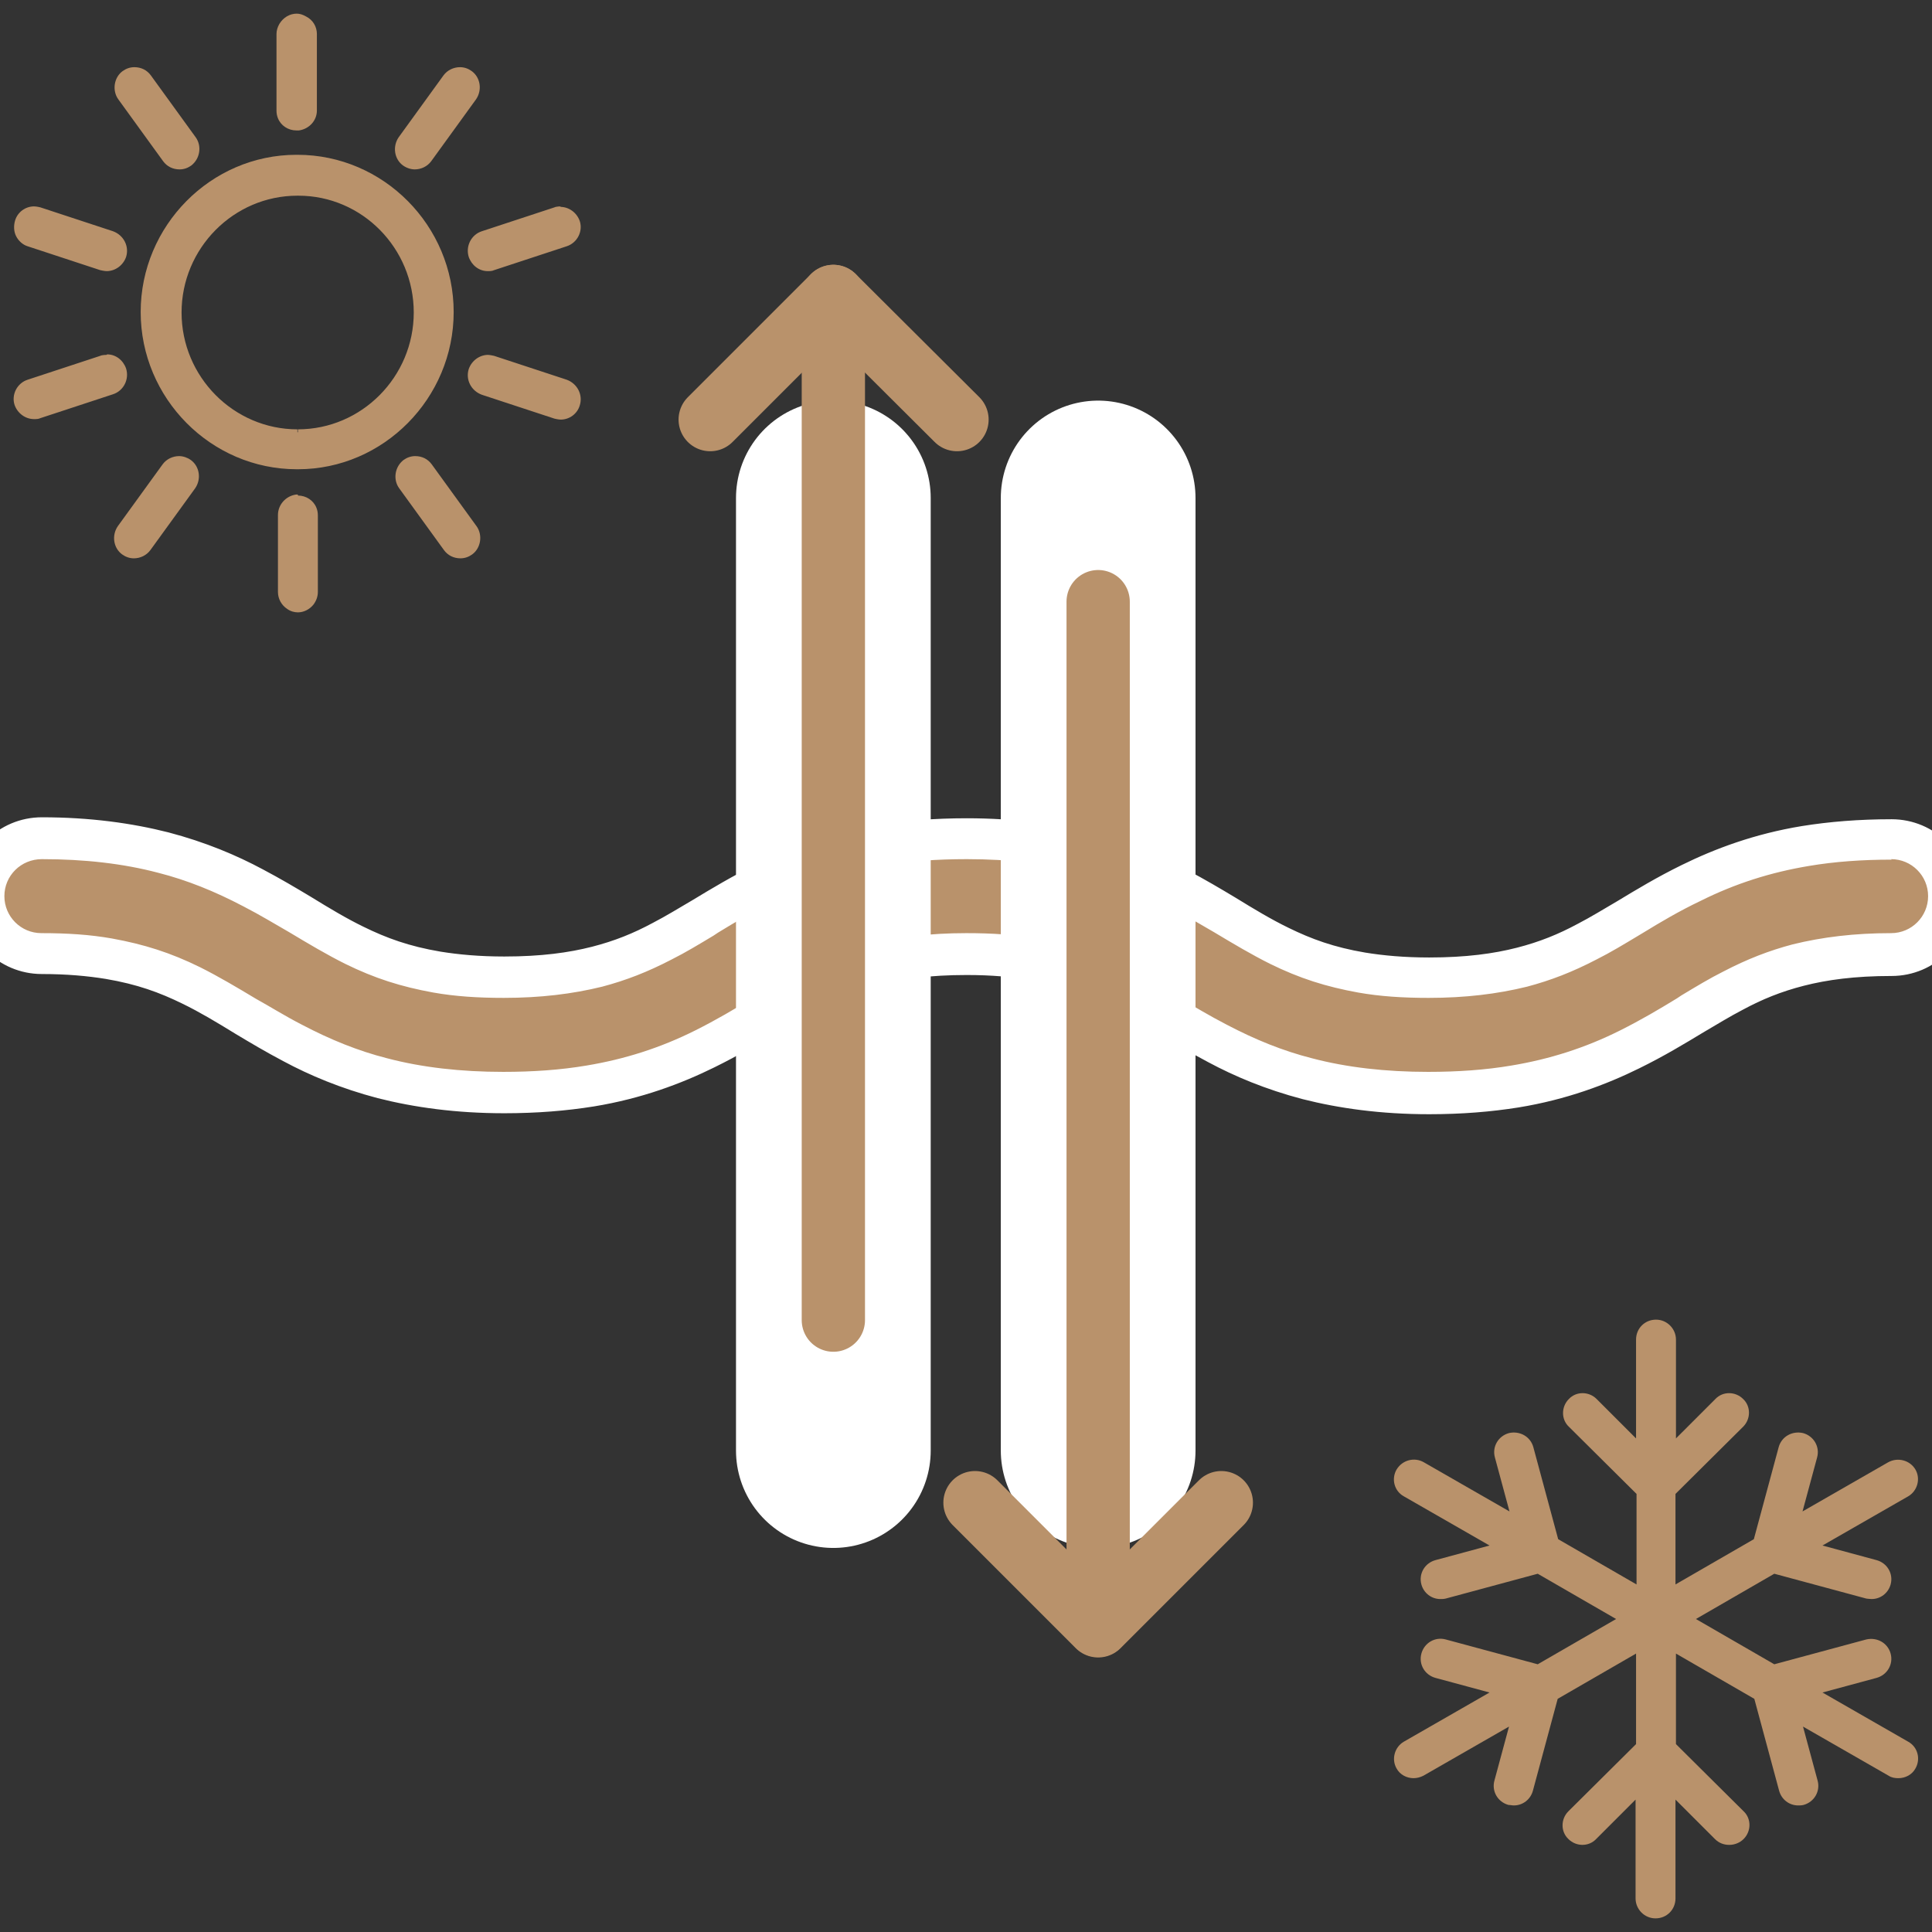 <?xml version="1.0" encoding="UTF-8"?><svg id="Livello_2" xmlns="http://www.w3.org/2000/svg" viewBox="0 0 39.69 39.69"><rect x="0" y="0" width="39.69" height="39.69" fill="#333333" stroke="none"/><defs><style>.cls-1,.cls-2{fill:#b9926b;}.cls-1,.cls-2,.cls-3{stroke-width:0px;}.cls-2{fill-rule:evenodd;}.cls-3{fill:#fff;}.cls-4{stroke:#b9926b;stroke-width:1.3px;}.cls-4,.cls-5{fill:none;stroke-linecap:round;stroke-linejoin:round;}.cls-5{stroke:#fff;stroke-width:4px;}</style></defs><path class="cls-1" d="m29.34,22.46c-.9,0-1.74-.1-2.5-.29-.62-.16-1.23-.4-1.85-.72-.36-.19-.67-.37-.96-.55-.41-.25-.77-.46-1.12-.63-.57-.28-1.08-.44-1.69-.55-.43-.07-.88-.11-1.38-.11-.72,0-1.34.07-1.91.22-.46.12-.87.28-1.34.53-.27.14-.54.3-.84.48l-.09.05c-.35.21-.74.45-1.2.67-.76.38-1.53.63-2.35.76-.55.09-1.15.14-1.78.14-.91,0-1.75-.1-2.5-.29-.62-.16-1.23-.4-1.85-.72-.36-.19-.67-.37-.96-.55-.41-.25-.77-.46-1.12-.63-.57-.28-1.08-.44-1.69-.55-.43-.07-.88-.11-1.38-.11-.66,0-1.19-.53-1.19-1.19s.53-1.19,1.19-1.19c.91,0,1.75.1,2.5.29.62.16,1.23.4,1.85.72.35.19.67.37.96.55.4.24.76.46,1.12.63.57.28,1.08.45,1.69.55.42.07.88.11,1.38.11.72,0,1.34-.07,1.91-.22.45-.12.87-.28,1.34-.53.27-.14.54-.3.84-.48l.09-.05c.35-.21.74-.45,1.2-.67.76-.38,1.53-.63,2.35-.76.55-.09,1.15-.14,1.78-.14.91,0,1.75.1,2.5.29.62.16,1.23.4,1.85.72.36.19.67.37.96.55.41.25.77.46,1.12.63.57.28,1.08.45,1.69.55.42.07.88.11,1.38.11.72,0,1.34-.07,1.91-.22.46-.12.87-.28,1.34-.53.27-.14.54-.3.84-.48.43-.26.83-.5,1.29-.73.76-.38,1.53-.63,2.35-.76.55-.09,1.15-.14,1.78-.14s1.19.53,1.19,1.19-.53,1.19-1.19,1.19c-.72,0-1.34.07-1.91.22-.46.12-.87.28-1.34.53-.27.14-.54.3-.84.48l-.09.06c-.35.21-.74.45-1.2.67-.76.38-1.53.62-2.35.76-.55.09-1.15.14-1.78.14h0Z"/><path class="cls-3" d="m38.85,17.65h0c.42,0,.76.34.76.76s-.34.76-.76.76c-.75,0-1.41.08-2.02.23-.49.13-.93.3-1.43.56-.28.14-.56.31-.86.49l-.09.06c-.36.22-.73.44-1.17.66-.72.36-1.45.59-2.23.72-.53.09-1.1.13-1.71.13-.87,0-1.67-.09-2.39-.28-.59-.15-1.16-.38-1.75-.69-.35-.18-.66-.37-.94-.53-.4-.24-.77-.46-1.15-.65-.61-.3-1.15-.47-1.81-.59-.45-.08-.92-.11-1.45-.11-.75,0-1.41.08-2.02.23-.49.13-.93.3-1.43.56-.28.14-.56.31-.86.49l-.09.06c-.36.22-.73.44-1.17.66-.72.36-1.45.59-2.23.72-.53.09-1.1.13-1.71.13-.87,0-1.67-.09-2.39-.28-.59-.15-1.16-.38-1.75-.69-.35-.18-.65-.37-.94-.53-.4-.24-.77-.46-1.15-.65-.61-.3-1.15-.47-1.81-.59-.45-.08-.92-.11-1.45-.11-.42,0-.76-.34-.76-.76s.34-.76.77-.76c.87,0,1.67.09,2.39.28.59.15,1.16.38,1.75.69.35.18.66.37.94.53.4.24.77.46,1.15.65.61.3,1.15.47,1.81.59.45.08.92.11,1.45.11.75,0,1.41-.08,2.02-.23.49-.13.93-.3,1.43-.56.28-.14.56-.31.86-.49l.09-.06c.36-.22.73-.44,1.17-.66.72-.36,1.45-.59,2.23-.72.53-.09,1.1-.13,1.71-.13.87,0,1.67.09,2.39.28.59.15,1.16.38,1.75.69.35.18.66.37.94.53.4.24.77.46,1.15.65.61.3,1.15.47,1.81.59.45.08.92.11,1.45.11.75,0,1.41-.08,2.02-.23.49-.13.93-.3,1.43-.56.28-.14.56-.31.86-.49l.1-.06c.36-.22.73-.44,1.17-.65.72-.36,1.45-.59,2.23-.72.53-.09,1.1-.13,1.7-.13h0m-19-.85h0c-.67,0-1.28.05-1.84.14-.98.16-1.8.47-2.47.8-.51.25-.94.51-1.32.74-.29.17-.55.33-.82.47-.39.21-.78.37-1.25.49-.47.12-1.04.2-1.8.2-.51,0-.94-.04-1.31-.1-.65-.11-1.11-.28-1.58-.51-.35-.17-.7-.38-1.09-.62-.3-.18-.62-.37-.98-.56-.54-.29-1.18-.56-1.94-.76-.75-.19-1.61-.31-2.6-.31h0c-.89,0-1.61.72-1.61,1.61s.72,1.61,1.61,1.61c.51,0,.94.04,1.31.1.65.11,1.11.28,1.58.51.35.17.7.38,1.09.62.3.18.62.37.98.56.54.29,1.18.56,1.94.76.75.19,1.61.31,2.6.31h0c.67,0,1.28-.05,1.84-.14.98-.16,1.8-.47,2.47-.8.51-.25.94-.51,1.32-.74.29-.17.55-.33.82-.47.39-.21.78-.37,1.25-.49.47-.12,1.04-.2,1.8-.2.51,0,.94.04,1.31.1.65.11,1.11.28,1.58.51.35.17.7.38,1.09.62.3.18.62.37.98.56.54.29,1.18.56,1.94.76.75.19,1.61.31,2.6.31h0c.67,0,1.28-.05,1.84-.14.98-.16,1.8-.47,2.47-.8.51-.25.94-.51,1.32-.74.29-.17.55-.33.82-.47.39-.21.78-.37,1.25-.49.47-.12,1.04-.2,1.8-.2.89,0,1.61-.72,1.61-1.61s-.72-1.61-1.61-1.61h0s0,0,0,0c-.67,0-1.28.05-1.84.14-.98.16-1.8.47-2.47.8-.51.25-.94.51-1.32.74-.29.17-.55.33-.82.47-.39.21-.78.37-1.25.49-.47.12-1.04.2-1.8.2-.51,0-.94-.04-1.31-.1-.65-.11-1.11-.28-1.58-.51-.35-.17-.7-.38-1.09-.62-.3-.18-.62-.37-.98-.56-.54-.29-1.18-.56-1.94-.76-.75-.19-1.61-.31-2.6-.31h0Z"/><path class="cls-1" d="m35.53,37.9c.1,0,.21-.04.29-.12.16-.16.16-.42,0-.57l-1.39-1.38v-1.86l1.61.93.51,1.89c.05.18.21.3.39.3.03,0,.07,0,.11-.01.22-.06.35-.28.29-.5l-.3-1.11,1.76,1.01c.06.04.13.05.2.05.14,0,.28-.07.35-.2.11-.19.05-.44-.15-.55l-1.76-1.01,1.11-.3c.22-.06.35-.28.29-.5-.06-.22-.28-.34-.5-.29l-1.89.51-1.61-.93,1.61-.93,1.89.51s.07.01.11.01c.18,0,.34-.12.39-.3.06-.22-.07-.44-.29-.5l-1.11-.3,1.76-1.01c.19-.11.26-.36.15-.55-.11-.19-.36-.26-.56-.15l-1.76,1.01.3-1.11c.06-.22-.07-.44-.29-.5-.22-.05-.44.07-.5.29l-.51,1.89-1.61.93v-1.86l1.39-1.38c.16-.16.16-.42,0-.57-.16-.16-.42-.16-.57,0l-.81.81v-2.03c0-.22-.18-.41-.41-.41s-.41.18-.41.41v2.03l-.81-.81c-.16-.16-.42-.16-.57,0-.16.16-.16.42,0,.57l1.39,1.38v1.86l-1.61-.93-.51-1.89c-.06-.22-.28-.34-.5-.29-.22.06-.35.28-.29.5l.3,1.11-1.76-1.01c-.19-.11-.44-.05-.56.15-.11.19-.05.44.15.55l1.76,1.01-1.11.3c-.22.06-.35.28-.29.5.05.18.21.3.39.3.03,0,.07,0,.11-.01l1.89-.51,1.61.93-1.61.93-1.89-.51c-.22-.06-.44.07-.5.29-.06.22.07.44.29.5l1.11.3-1.76,1.01c-.19.11-.26.36-.15.55.07.13.21.2.35.2.07,0,.14-.02.2-.05l1.76-1.01-.3,1.11c-.06.22.07.44.29.5.04,0,.07.01.11.01.18,0,.34-.12.39-.3l.51-1.89,1.61-.93v1.86l-1.39,1.38c-.16.16-.16.42,0,.57.16.16.42.16.57,0l.81-.81v2.03c0,.22.18.41.41.41s.41-.18.41-.41v-2.03l.81.81c.08.08.18.12.29.12Z"/><path class="cls-2" d="m9.45,11.43c-.12,0-.23-.06-.3-.15l-.92-1.27c-.12-.16-.08-.4.08-.52.06-.05.14-.07.22-.07.12,0,.23.06.3.15l.92,1.27c.12.17.08.4-.08.52-.06.05-.14.07-.22.07h0Z"/><path class="cls-1" d="m8.53,9.46c.1,0,.2.05.26.13l.92,1.27c.1.15.07.35-.07.45-.06.04-.12.06-.19.06-.1,0-.2-.05-.26-.13l-.92-1.27c-.11-.15-.07-.35.07-.45.06-.04.12-.06.19-.06m0-.09c-.09,0-.17.03-.24.08-.18.14-.22.4-.09.58l.92,1.27c.08.11.2.17.34.17.09,0,.17-.03.24-.08.18-.13.22-.4.09-.58l-.92-1.27c-.08-.11-.2-.17-.34-.17h0Z"/><path class="cls-2" d="m11.52,8.56s-.08,0-.11-.02l-1.49-.49c-.19-.06-.3-.27-.24-.47.05-.15.19-.26.35-.26.04,0,.08,0,.11.02l1.49.49c.19.06.3.27.24.47-.05.15-.19.26-.35.26h0Z"/><path class="cls-1" d="m10.03,7.38s.07,0,.1.02l1.49.49c.17.06.26.24.21.41-.04.14-.17.22-.31.22-.03,0-.07,0-.1-.02l-1.49-.49c-.17-.06-.26-.24-.21-.41.05-.14.17-.22.31-.22m0-.09c-.18,0-.34.12-.4.29-.07.22.05.45.27.53l1.49.49s.08.02.13.02c.18,0,.34-.12.39-.29.07-.22-.05-.45-.27-.53l-1.49-.49s-.09-.02-.13-.02h0Z"/><path class="cls-2" d="m10.03,5.51c-.16,0-.3-.1-.35-.26-.06-.19.04-.4.24-.47l1.49-.49s.08-.02.11-.02c.16,0,.3.1.35.26.06.19-.04.4-.24.47l-1.49.49s-.08.02-.12.02h0Z"/><path class="cls-1" d="m11.52,4.33c.14,0,.26.08.31.22.05.17-.04.35-.21.41l-1.49.49s-.07.02-.1.02c-.14,0-.26-.09-.31-.22-.05-.17.04-.35.21-.41l1.49-.49s.07-.02.1-.02m0-.09s-.09,0-.13.02l-1.49.49c-.22.07-.34.31-.27.53.06.17.21.29.39.29.04,0,.09,0,.13-.02l1.49-.49c.22-.07.34-.31.27-.52-.06-.17-.22-.29-.4-.29h0Z"/><path class="cls-2" d="m8.53,3.44c-.08,0-.15-.02-.22-.07-.16-.12-.2-.35-.08-.52l.92-1.27c.07-.1.18-.15.3-.15.08,0,.15.02.22.07.16.12.2.35.08.52l-.92,1.27c-.07.1-.18.15-.3.15h0Z"/><path class="cls-1" d="m9.45,1.47c.07,0,.13.02.19.06.14.11.18.31.07.45l-.92,1.27c-.06.09-.16.13-.26.13-.07,0-.13-.02-.19-.06-.14-.11-.18-.31-.07-.45l.92-1.27c.06-.09.16-.13.26-.13m0-.09c-.13,0-.26.06-.34.17l-.92,1.27c-.13.19-.09.45.09.58.07.05.16.08.24.08.13,0,.26-.06.34-.17l.92-1.27c.13-.19.09-.45-.09-.58-.07-.05-.15-.08-.24-.08h0Z"/><path class="cls-2" d="m6.11,12.52c-.07,0-.13-.02-.2-.06-.11-.07-.17-.18-.17-.31v-1.58c0-.19.14-.34.33-.36,0,0,.01,0,.02,0,.18,0,.3.09.36.22.02.05.03.1.03.14v1.57c0,.08-.03.16-.08.23-.07.09-.17.14-.28.14Z"/><path class="cls-1" d="m6.11,10.25c.13,0,.25.08.3.2.02.04.03.08.03.13v1.57c0,.08-.03.14-.07.2-.06.07-.15.13-.25.13,0,0,0,0,0,0-.06,0-.12-.02-.17-.06-.09-.06-.15-.15-.15-.27v-1.58c0-.17.13-.3.29-.32.01,0,.02,0,.03,0h0m0-.09h-.04c-.21.03-.37.21-.37.42v1.58c0,.14.07.27.19.35.07.05.15.07.22.07.12,0,.24-.06.32-.16.06-.08.09-.17.09-.26v-1.57c0-.06-.01-.11-.03-.16-.06-.15-.21-.25-.38-.25h0Z"/><path class="cls-2" d="m3.69,3.44c-.12,0-.23-.06-.3-.15l-.92-1.27c-.12-.17-.08-.4.08-.52.06-.05.14-.07.22-.07.12,0,.23.06.3.15l.92,1.27c.12.17.08.4-.08.52-.06.05-.14.07-.22.07Z"/><path class="cls-1" d="m2.76,1.47c.1,0,.2.05.26.13l.92,1.27c.11.15.07.35-.07.45-.06.04-.12.06-.19.06-.1,0-.2-.05-.26-.13l-.92-1.27c-.1-.15-.07-.35.07-.45.06-.04.12-.06.19-.06m0-.09c-.09,0-.17.03-.24.08-.18.13-.22.4-.09.58l.92,1.27c.08.11.2.17.34.17.09,0,.17-.03.24-.08.18-.14.22-.4.09-.58l-.92-1.27c-.08-.11-.2-.17-.34-.17h0Z"/><path class="cls-2" d="m2.19,5.51s-.08,0-.11-.02l-1.49-.49c-.19-.06-.3-.27-.24-.47.05-.15.19-.26.35-.26.04,0,.08,0,.11.02l1.49.49c.19.06.3.27.24.47-.05.15-.19.26-.35.26Z"/><path class="cls-1" d="m.7,4.33s.07,0,.1.02l1.49.49c.17.06.26.24.21.41-.05.14-.17.22-.31.22-.03,0-.07,0-.1-.02l-1.49-.49c-.17-.06-.26-.24-.21-.41.04-.14.17-.22.31-.22m0-.09c-.18,0-.34.12-.39.29-.03.1-.03.22.02.32.05.1.14.18.24.21l1.49.49s.09.02.13.02c.18,0,.34-.12.4-.29.07-.22-.05-.45-.27-.53l-1.49-.49s-.08-.02-.13-.02h0Z"/><path class="cls-2" d="m.7,8.56c-.16,0-.3-.1-.35-.26-.06-.19.04-.4.24-.47l1.49-.49s.08-.02.12-.02c.16,0,.3.1.35.26.06.2-.04.4-.24.47l-1.49.49s-.08.02-.11.02Z"/><path class="cls-1" d="m2.19,7.38c.14,0,.26.09.31.22.05.17-.04.35-.21.41l-1.49.49s-.07.02-.1.02c-.14,0-.26-.08-.31-.22-.05-.17.04-.35.21-.41l1.49-.49s.07-.02.1-.02m0-.09s-.09,0-.13.02l-1.49.49c-.22.07-.34.31-.27.52.06.17.22.29.4.29.04,0,.09,0,.13-.02l1.49-.49c.22-.07.34-.31.27-.53-.06-.17-.21-.29-.39-.29h0Z"/><path class="cls-2" d="m2.76,11.42c-.08,0-.15-.02-.22-.07-.16-.12-.2-.35-.08-.52l.92-1.27c.07-.1.18-.15.3-.15.08,0,.15.02.22.07.16.12.2.35.08.52l-.92,1.27c-.07.1-.18.15-.3.15h0Z"/><path class="cls-1" d="m3.68,9.46c.07,0,.13.02.19.06.14.11.18.31.07.45l-.92,1.27c-.06.09-.16.13-.26.13-.07,0-.13-.02-.19-.06-.14-.11-.18-.31-.07-.45l.92-1.27c.06-.09.16-.13.26-.13m0-.09c-.13,0-.26.06-.34.17l-.92,1.27c-.13.19-.09.45.09.58.07.05.15.08.24.08.13,0,.26-.06.34-.17l.92-1.27c.13-.19.09-.45-.09-.58-.07-.05-.16-.08-.24-.08h0Z"/><path class="cls-2" d="m6.11,9.61c-1.75,0-3.17-1.43-3.17-3.19s1.42-3.19,3.16-3.19h0c1.75,0,3.17,1.43,3.17,3.19s-1.42,3.19-3.16,3.19h0Zm0-5.63c-1.34,0-2.43,1.1-2.43,2.45s1.09,2.45,2.43,2.45c1.34,0,2.43-1.1,2.43-2.45s-1.09-2.45-2.43-2.45v-.05.05Z"/><path class="cls-1" d="m6.11,3.28c1.72,0,3.12,1.41,3.12,3.14s-1.4,3.14-3.12,3.14c0,0,0,0,0,0-1.72,0-3.12-1.41-3.12-3.14s1.4-3.14,3.12-3.14c0,0,0,0,0,0m0,5.63s0,0,0,0c1.37,0,2.48-1.12,2.48-2.49s-1.11-2.49-2.48-2.49c0,0,0,0,0,0-1.37,0-2.48,1.12-2.48,2.49s1.11,2.49,2.48,2.49m0-5.73h-.02c-1.76,0-3.2,1.46-3.2,3.23s1.44,3.23,3.21,3.23h.02c1.76,0,3.2-1.46,3.2-3.23s-1.44-3.23-3.21-3.23h0Zm0,5.73v-.09c-1.31,0-2.38-1.08-2.38-2.4s1.07-2.4,2.38-2.4h.02c1.31,0,2.37,1.08,2.37,2.4s-1.07,2.4-2.38,2.4v.09h0Z"/><path class="cls-2" d="m6.11,2.65c-.15,0-.28-.09-.34-.23-.02-.04-.03-.09-.03-.14V.7c0-.06.02-.12.05-.18.07-.12.19-.19.31-.19.06,0,.12.02.17.05.12.07.19.19.19.32v1.58c0,.19-.13.34-.32.36h-.05Z"/><path class="cls-1" d="m6.11.38c.06,0,.11.02.15.04.1.06.17.16.17.28v1.58c0,.16-.12.3-.28.32-.01,0-.03,0-.04,0h0c-.13,0-.25-.08-.3-.2-.02-.04-.03-.08-.03-.13V.7c0-.06.02-.11.05-.16.06-.1.16-.17.27-.17h0m0-.09c-.15,0-.28.08-.36.21-.04.07-.06.14-.06.21v1.57c0,.06.01.11.03.16.06.15.21.25.38.25.02,0,.04,0,.05,0,.21-.03.37-.2.37-.41V.7c0-.15-.08-.29-.22-.36-.07-.04-.13-.06-.2-.06h0Z"/><path class="cls-5" d="m22.56,10.23s0,19.57,0,19.57"/><path class="cls-5" d="m17.12,10.23s0,19.57,0,19.57"/><path class="cls-4" d="m17.12,27.12V6.09"/><polyline class="cls-4" points="14.59 8.62 17.12 6.09 19.66 8.62"/><path class="cls-4" d="m22.56,12.36v21.03"/><polyline class="cls-4" points="25.09 30.87 22.56 33.4 20.03 30.87"/></svg>